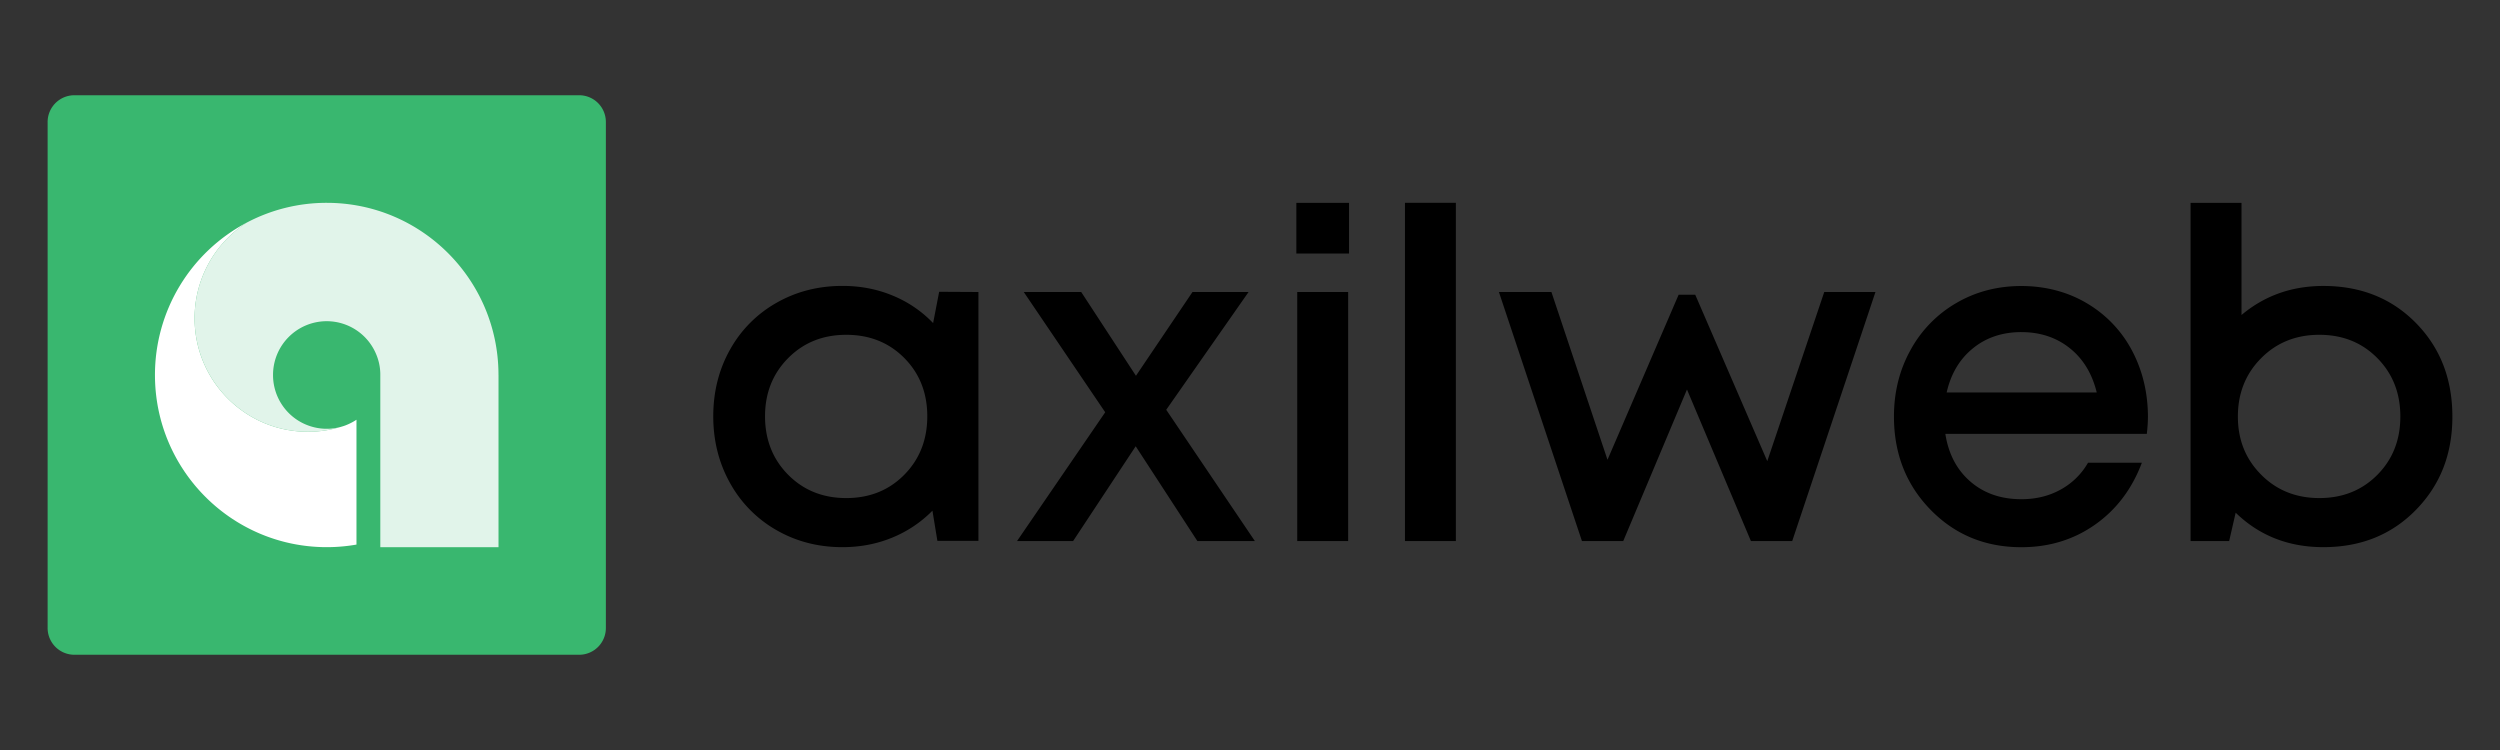 <svg xmlns="http://www.w3.org/2000/svg" width="210" height="63" fill="none"><rect width="100%" height="100%" fill="#333333" stroke="none"/><g clip-path="url(#a)"><path fill="#39B76F" d="M50.893 10.248v42.504A2.245 2.245 0 0 1 48.65 55H6.242A2.25 2.25 0 0 1 4 52.752V10.248A2.25 2.25 0 0 1 6.242 8H48.65a2.245 2.245 0 0 1 2.243 2.248"></path><path fill="#000" d="m78.89 24.51 3.298.018v20.903H78.74l-.415-2.533a10.1 10.1 0 0 1-3.373 2.26q-1.943.803-4.184.804-3.053 0-5.54-1.429a10.24 10.24 0 0 1-3.901-3.952q-1.412-2.525-1.413-5.61c0-2.058.472-3.938 1.413-5.61a10.2 10.2 0 0 1 3.901-3.926q2.489-1.419 5.54-1.419 2.264 0 4.22.814a9.9 9.9 0 0 1 3.394 2.308l.508-2.63zM66.205 39.88q1.94 1.957 4.882 1.958 2.939-.001 4.873-1.958 1.93-1.957 1.932-4.908 0-2.951-1.932-4.9-1.934-1.947-4.873-1.948t-4.882 1.958q-1.942 1.957-1.942 4.89c0 1.955.647 3.603 1.942 4.908M105.406 45.45h-4.825l-5.182-7.964-5.258 7.963h-4.71l7.407-10.819-6.842-10.102h4.825l4.599 7.038 4.749-7.038h4.711l-6.917 9.894 7.446 11.027zM108.893 21.296v-4.257h4.427v4.257zm.075 24.156V24.528h4.277V45.45h-4.277zM118.016 45.45V17.037h4.277V45.45zM153.239 24.528h4.299l-6.992 20.921h-3.469l-5.371-12.732-5.354 12.732h-3.469l-6.974-20.92h4.41l4.71 14.093 5.976-13.865h1.395l6.051 13.98 4.785-14.206zM180.425 35.046q-.001.605-.093 1.401h-16.923q.397 2.536 2.11 4.01 1.715 1.477 4.277 1.476 1.848 0 3.307-.813a5.9 5.9 0 0 0 2.29-2.25h4.524q-1.245 3.31-3.937 5.203-2.695 1.893-6.184 1.892-4.562 0-7.632-3.149-3.071-3.15-3.072-7.821-.001-3.084 1.395-5.598a10.2 10.2 0 0 1 3.844-3.944q2.451-1.428 5.465-1.428c2.008 0 3.926.494 5.561 1.486a10.04 10.04 0 0 1 3.761 3.992q1.308 2.508 1.31 5.552zm-10.629-7.15q-2.394.001-4.07 1.363c-1.118.906-1.854 2.145-2.206 3.708h12.607c-.391-1.587-1.145-2.832-2.273-3.727q-1.685-1.342-4.061-1.343zM195.164 24.02q4.712 0 7.773 3.111t3.063 7.86c0 3.167-1.022 5.755-3.063 7.84q-3.061 3.131-7.773 3.13-4.392 0-7.368-2.895l-.547 2.383h-3.241V17.04h4.278v9.42c1.936-1.626 4.226-2.44 6.881-2.44zm-5.231 15.85q1.952 1.966 4.891 1.967 2.94 0 4.872-1.95 1.932-1.946 1.933-4.898.001-2.95-1.933-4.908-1.93-1.958-4.872-1.958-2.939 0-4.891 1.967-1.951 1.965-1.951 4.899c0 1.955.65 3.57 1.951 4.88"></path><path fill="#fff" d="M29.944 35.257v10.488c-.811.141-1.647.217-2.497.217-7.97 0-14.43-6.478-14.43-14.462a14.46 14.46 0 0 1 7.717-12.804 9.54 9.54 0 0 0-4.389 8.038c0 5.266 4.263 9.535 9.517 9.535.944 0 1.855-.135 2.718-.397.05-.013.105-.03.156-.046q.082-.023.16-.05.049-.018.098-.034.507-.192.95-.485"></path><path fill="#fff" d="M41.875 31.5v14.462h-9.929V31.398a4.4 4.4 0 0 0-.375-1.706 4.5 4.5 0 0 0-4.13-2.711 4.51 4.51 0 0 0-4.506 4.519 4.51 4.51 0 0 0 5.645 4.372 9.3 9.3 0 0 1-2.718.397c-5.254 0-9.516-4.269-9.516-9.535a9.54 9.54 0 0 1 4.388-8.039 14.34 14.34 0 0 1 6.712-1.657c7.933 0 14.375 6.42 14.426 14.36v.102z" opacity=".85"></path></g><defs><clipPath id="a"><path fill="#000" d="M4 8h202v47H4z"></path></clipPath></defs></svg>